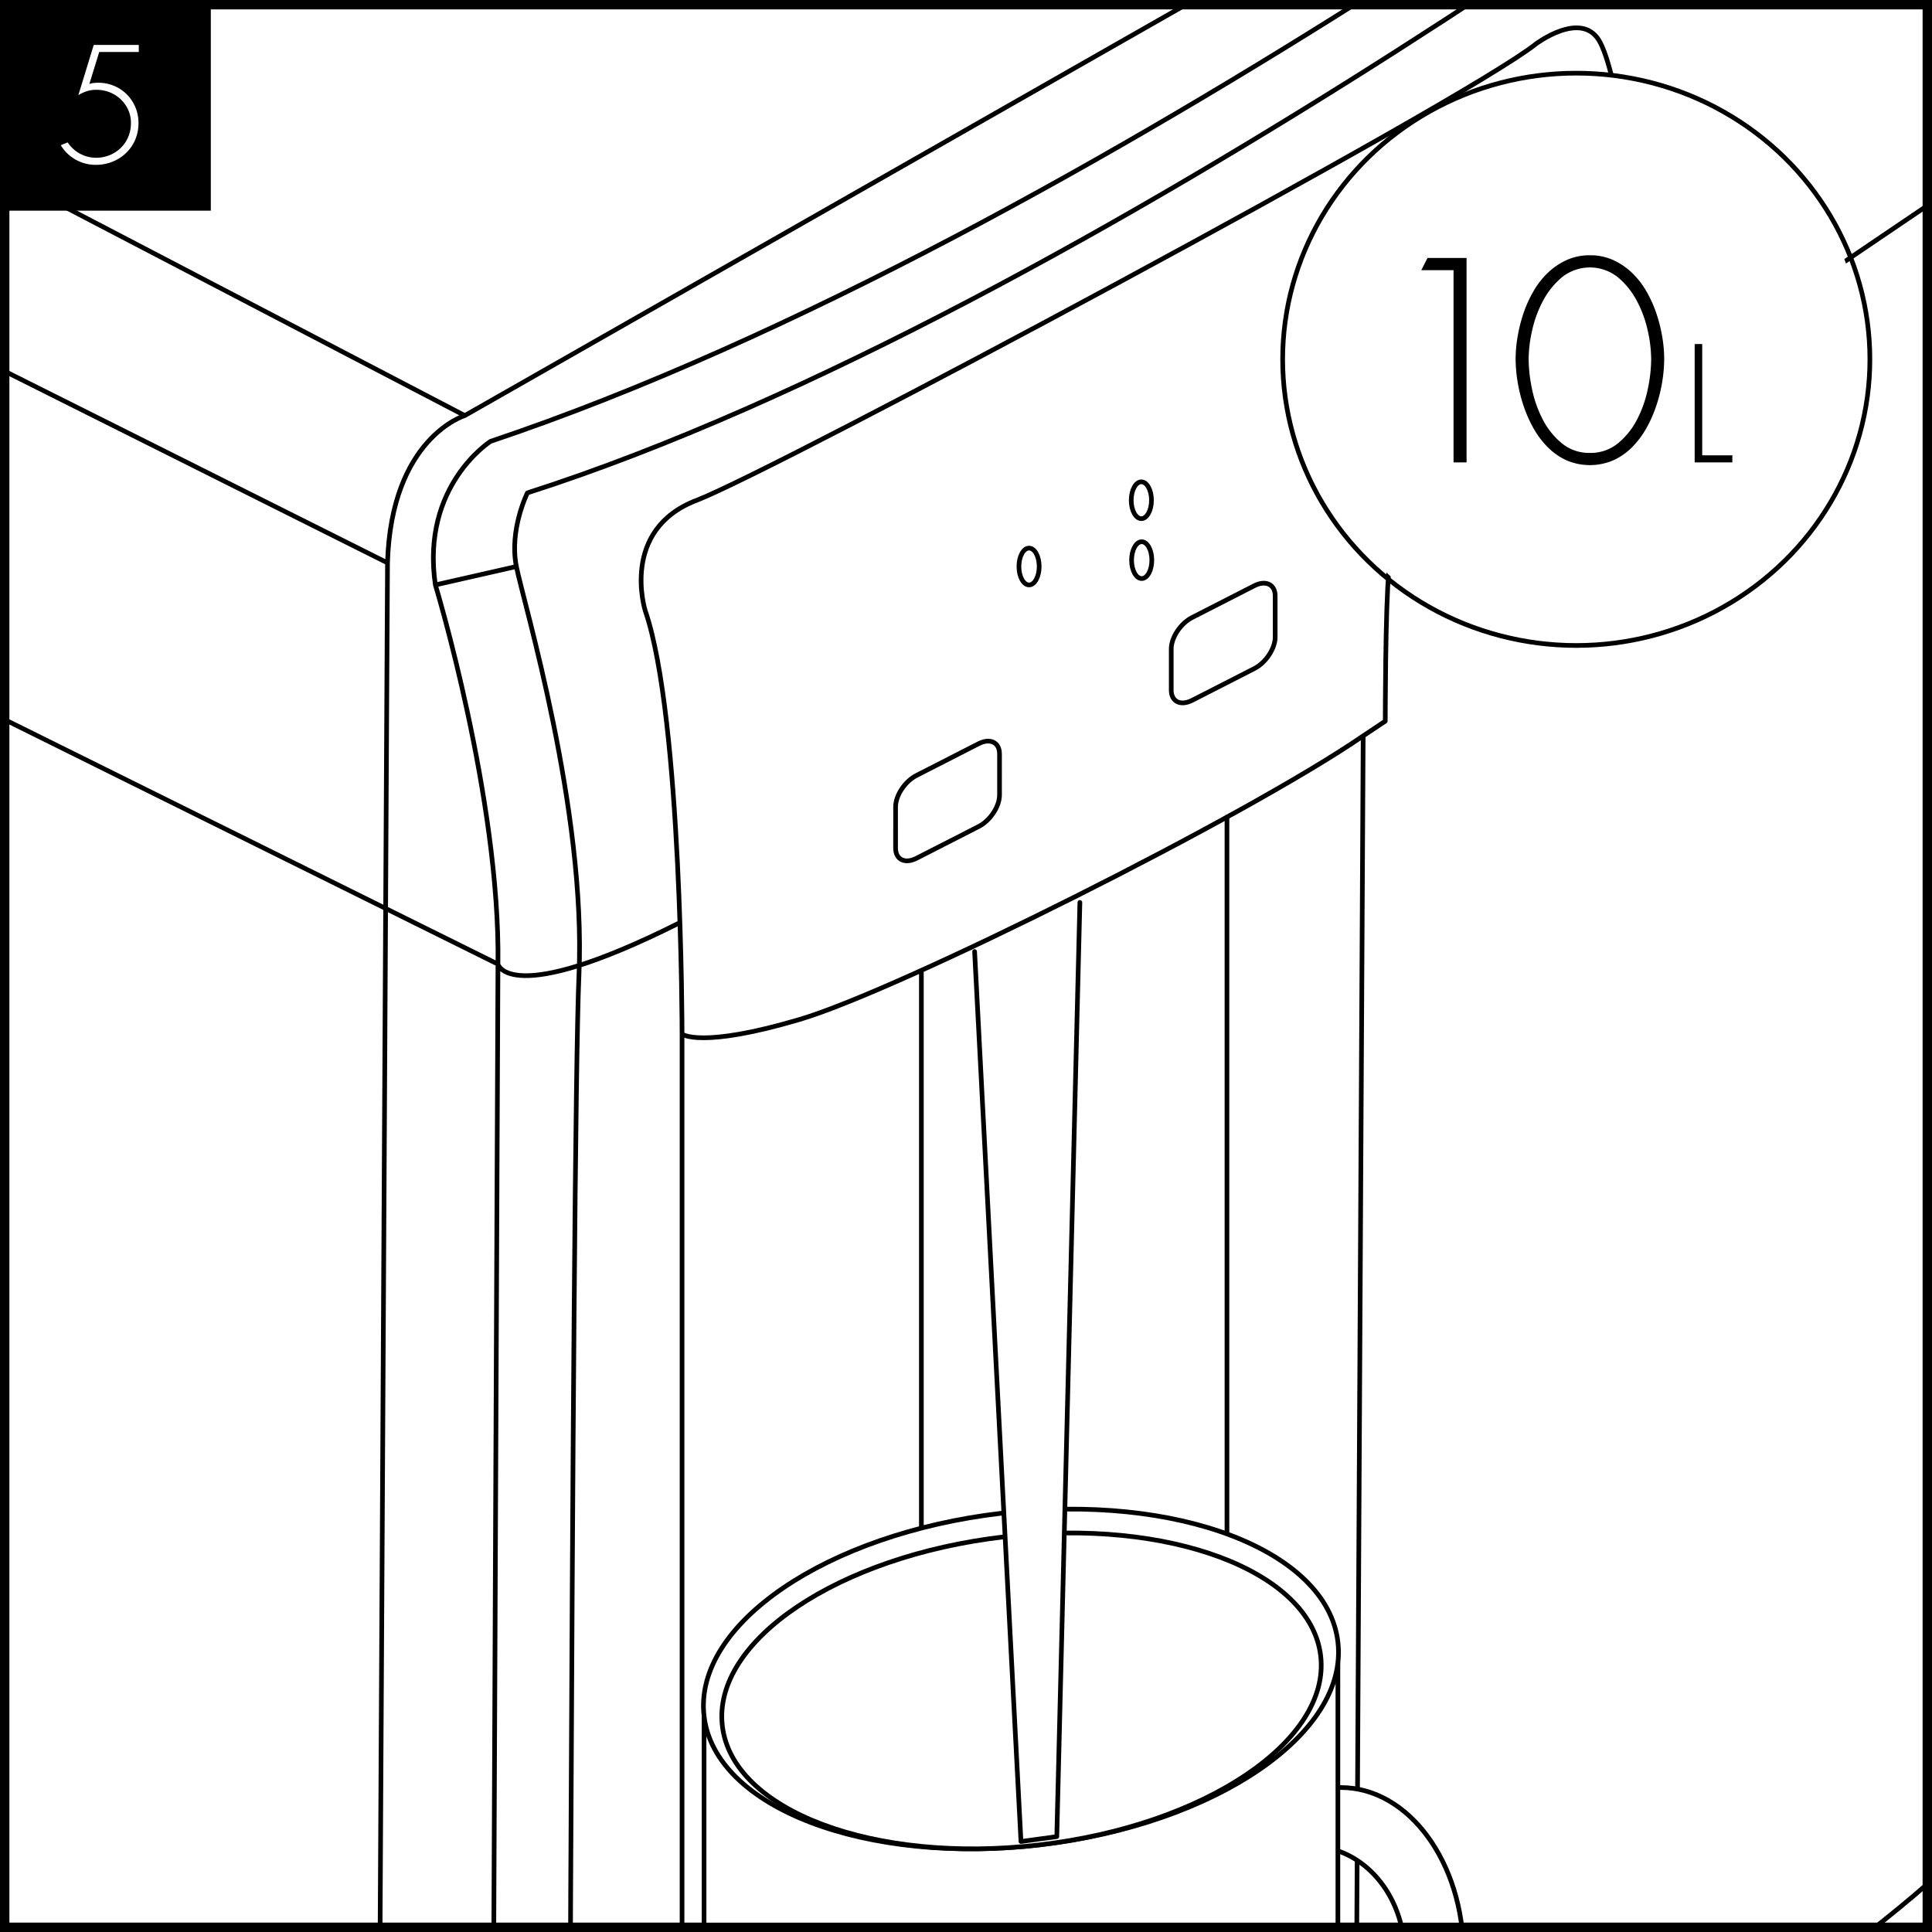 <?xml version="1.0" encoding="UTF-8"?> <svg xmlns="http://www.w3.org/2000/svg" xmlns:xlink="http://www.w3.org/1999/xlink" id="Layer_1" data-name="Layer 1" viewBox="0 0 827.717 827.717"><rect x="0" y="0" width="827.717" height="827.717" fill="#808080" stroke="none"/><defs><style>.cls-1,.cls-4,.cls-5,.cls-6{fill:none;}.cls-2{fill:#fff;}.cls-3{clip-path:url(#clip-path);}.cls-4,.cls-5,.cls-6{stroke:#000;}.cls-4{stroke-linecap:round;stroke-linejoin:round;}.cls-4,.cls-6{stroke-width:2px;}.cls-6{stroke-miterlimit:10;}</style><clipPath id="clip-path"><rect class="cls-1" y="3.063" width="827.717" height="822.254"></rect></clipPath></defs><rect class="cls-2" x="2" y="2" width="823.717" height="823.717"></rect><path d="M823.716,4V823.716H4V4H823.716m4-4H0V827.716H827.716V0Z"></path><g class="cls-3"><path class="cls-4" d="M817.465-109.038s-14.195-14.195-22.081-6.309c-7.886,7.886-328.092,249.219-569.425,326.509,0,0-7.886,15.778-4.732,31.551S251.194,346.821,248.039,417.802c-3.154,70.975-4.726,731.891-4.726,731.891m-22.087-906.981-34.699,7.886c-6.309-42.585,23.658-61.518,23.658-61.518C468.874,102.327,781.188-135.851,781.188-135.851l12.618-3.154m50.471,214.52L595.058,244.296m-302.851,198.742s7.886,6.309,50.477-6.309c42.585-12.618,190.856-86.753,241.333-121.458M301.671,1121.297s47.323,56.786,118.298,28.396L584.018,1068.821s36.276-22.081,41.008-50.471c4.732-28.396,7.886-67.405,7.886-67.405M428.221,340.604c0,4.94-4.004,10.979-8.944,13.504l-26.642,13.608c-4.933,2.513-8.944.556-8.944-4.389V345.714c0-4.933,4.01-10.973,8.944-13.486l26.642-13.614c4.939-2.519,8.944-.556,8.944,4.377ZM493.321,214.322c0,4.359-1.944,7.88-4.34,7.88s-4.334-3.521-4.334-7.88c0-4.359,1.938-7.892,4.334-7.892S493.321,209.964,493.321,214.322Zm.147,25.663c0,4.359-1.938,7.88-4.334,7.88s-4.34-3.521-4.34-7.88,1.944-7.892,4.34-7.892S493.468,235.627,493.468,239.986Zm-48.258,2.727c0,4.359-1.938,7.886-4.34,7.886-2.39,0-4.334-3.527-4.334-7.886,0-4.353,1.944-7.886,4.334-7.886C443.272,234.826,445.21,238.36,445.21,242.712ZM290.416,395.715c-72.558,36.282-77.076,17.349-77.076,17.349.96-70.92-26.813-162.466-26.813-162.466m-25.242,863.968L166.018,241.135c1.577-53.625,33.122-63.095,33.122-63.095l564.694-321.783,12.618-6.303C860.056-115.347,844.277,75.515,844.277,75.515l-6.309,719.145c-14.189,22.093-205.057,156.285-205.057,156.285,0-39.437-52.048-47.323-52.048-47.323l3.154-588.352,9.463-6.309s0-48.894,1.577-64.666c1.577-15.778,83.599-94.652,96.217-121.464s1.577-93.062-6.309-105.68-26.813,1.577-26.813,1.577c-31.544,25.236-326.509,182.97-359.637,195.594-33.122,12.618-22.081,47.317-22.081,47.317,15.772,45.745,15.772,181.399,15.772,181.399v654.601c12.618,6.309,9.463,23.658,9.463,23.658-82.022,48.906-91.485,23.664-91.485,23.664l3.154-731.897-226.001-112.044M210.186,1144.962,20.987,1032.918M525.661,868.924V349.975M394.739,872.078V416.439M166.018,241.135-12.661,151.698m211.8,26.342L-12.661,67.574M776.451-150.046,519.437-260.513"></path><path class="cls-2" d="M574.429,765.82c-29.038,0-52.58,32.015-52.58,71.507,0-25.547,17.894-46.271,39.968-46.271,22.069,0,39.956,20.724,39.956,46.271,0,25.553-17.887,46.265-39.956,46.265-22.075,0-39.968-20.712-39.968-46.265,0,39.486,23.542,71.501,52.58,71.501s52.58-32.015,52.58-71.501c0-39.492-23.542-71.507-52.58-71.507"></path><path class="cls-4" d="M574.429,765.82c-29.038,0-52.58,32.015-52.58,71.507,0-25.547,17.894-46.271,39.968-46.271,22.069,0,39.956,20.724,39.956,46.271,0,25.553-17.887,46.265-39.956,46.265-22.075,0-39.968-20.712-39.968-46.265,0,39.486,23.542,71.501,52.58,71.501s52.58-32.015,52.58-71.501C627.009,797.835,603.467,765.82,574.429,765.82Z"></path><path class="cls-2" d="M301.631,735.185V974.831c4.591,39.223,69.098,63.92,144.083,55.148,74.985-8.76,132.065-47.665,127.474-86.894V712.389"></path><path class="cls-4" d="M301.631,735.185V974.831c4.591,39.223,69.098,63.92,144.083,55.148,74.985-8.76,132.065-47.665,127.474-86.894V712.389"></path><path class="cls-2" d="M573.189,703.452c4.591,39.223-52.488,78.127-127.48,86.894-74.979,8.773-139.492-15.925-144.077-55.148-4.585-39.229,52.488-78.134,127.474-86.894,74.991-8.766,139.498,15.925,144.083,55.148"></path><path class="cls-4" d="M573.189,703.452c4.591,39.223-52.488,78.127-127.48,86.894-74.979,8.773-139.492-15.925-144.077-55.148-4.585-39.229,52.488-78.134,127.474-86.894C504.097,639.538,568.604,664.23,573.189,703.452Z"></path><path class="cls-2" d="M565.815,709.44c4.255,36.429-49.676,72.674-120.462,80.952-70.779,8.277-131.618-14.556-135.885-50.985-4.255-36.441,49.682-72.68,120.468-80.958,70.779-8.277,131.618,14.556,135.879,50.991"></path><path class="cls-4" d="M565.815,709.44c4.255,36.429-49.676,72.674-120.462,80.952-70.779,8.277-131.618-14.556-135.885-50.985-4.255-36.441,49.682-72.68,120.468-80.958C500.715,650.172,561.554,673.005,565.815,709.44Z"></path></g><polyline class="cls-2" points="462.651 386.629 452.759 786.846 437.409 788.949 417.547 407.653"></polyline><g class="cls-3"><path class="cls-4" d="M546.317,272.935c0,4.939-4.004,10.979-8.944,13.504l-26.642,13.608c-4.927,2.513-8.944.556-8.944-4.389V278.046c0-4.933,4.016-10.973,8.944-13.486l26.642-13.614c4.939-2.519,8.944-.556,8.944,4.377Zm-83.666,113.694L452.759,786.846l-15.35,2.103-19.862-381.296"></path></g><rect class="cls-5" y="3.057" width="827.717" height="823.26"></rect><path class="cls-2" d="M675.315,276.014c67.741,0,122.656-54.646,122.656-122.069,0-67.417-54.915-122.069-122.656-122.069-67.741,0-122.656,54.652-122.656,122.069,0,67.423,54.915,122.069,122.656,122.069"></path><ellipse class="cls-6" cx="675.314" cy="153.943" rx="125.792" ry="122.601"></ellipse><path d="M608.909,115.751l2.675-5.23h16.728v87.58h-5.576V115.751Z"></path><path d="M681.158,109.363a23.74,23.74,0,0,1,9.934,2.03,28.988,28.988,0,0,1,8.012,5.403,35.324,35.324,0,0,1,6.155,7.839,51.726,51.726,0,0,1,4.298,9.409,64.549,64.549,0,0,1,2.555,10.047,57.695,57.695,0,0,1,.872,9.642,62.085,62.085,0,0,1-.812,9.642,66.368,66.368,0,0,1-2.495,10.221,55.708,55.708,0,0,1-4.245,9.695,37.838,37.838,0,0,1-6.095,8.191,27.246,27.246,0,0,1-8.071,5.689,25.423,25.423,0,0,1-20.214,0,27.322,27.322,0,0,1-8.071-5.689A37.645,37.645,0,0,1,656.884,183.289a55.24,55.24,0,0,1-4.239-9.695,65.043,65.043,0,0,1-2.501-10.221,61.36,61.36,0,0,1-.812-9.642,57.694,57.694,0,0,1,.872-9.642,64.548,64.548,0,0,1,2.555-10.047,51.727,51.727,0,0,1,4.298-9.409,35.324,35.324,0,0,1,6.155-7.839,28.93,28.93,0,0,1,8.018-5.403A23.693,23.693,0,0,1,681.158,109.363Zm0,84.672a18.359,18.359,0,0,0,11.964-4.066,32.138,32.138,0,0,0,8.191-10.161,50.001,50.001,0,0,0,4.645-13.128,64.372,64.372,0,0,0,1.451-12.949,57.56,57.56,0,0,0-1.451-11.964,49.608,49.608,0,0,0-4.645-12.776,33.627,33.627,0,0,0-8.191-10.221,19.193,19.193,0,0,0-23.928,0,33.627,33.627,0,0,0-8.191,10.221,49.607,49.607,0,0,0-4.645,12.776,57.56,57.56,0,0,0-1.451,11.964,64.372,64.372,0,0,0,1.451,12.949,50,50,0,0,0,4.645,13.128,32.138,32.138,0,0,0,8.191,10.161A18.359,18.359,0,0,0,681.158,194.035Z"></path><path d="M729.27,195.074H742.177v3.027H726.04v-50.703H729.27Z"></path><rect x="0.061" width="90.256" height="90.256"></rect><path class="cls-2" d="M42.514,22.273l-4.236,13.719A8.261,8.261,0,0,1,40.194,35.55a19.066,19.066,0,0,1,1.916-.096,17.178,17.178,0,0,1,6.791,1.343,16.982,16.982,0,0,1,5.483,3.695,17.213,17.213,0,0,1,4.94,12.238,17.8,17.8,0,0,1-1.412,7.164,17.199,17.199,0,0,1-3.898,5.648,18.07,18.07,0,0,1-5.818,3.731,18.952,18.952,0,0,1-7.161,1.349,17.397,17.397,0,0,1-14.997-8.406l2.958-1.212a14.602,14.602,0,0,0,12.104,6.591,15.269,15.269,0,0,0,5.919-1.146,14.722,14.722,0,0,0,4.773-3.128A14.239,14.239,0,0,0,54.955,58.618,15.229,15.229,0,0,0,56.098,52.666a13.427,13.427,0,0,0-1.176-5.612,14.374,14.374,0,0,0-3.194-4.507,14.691,14.691,0,0,0-4.707-2.991,15.27,15.27,0,0,0-5.716-1.081,13.37,13.37,0,0,0-4.036.573,17.213,17.213,0,0,0-3.698,1.713L40.162,19.246H59.46V22.273Z"></path><path d="M823.716,4V823.716H4V4H823.716m4-4H0V827.716H827.716V0Z"></path></svg> 